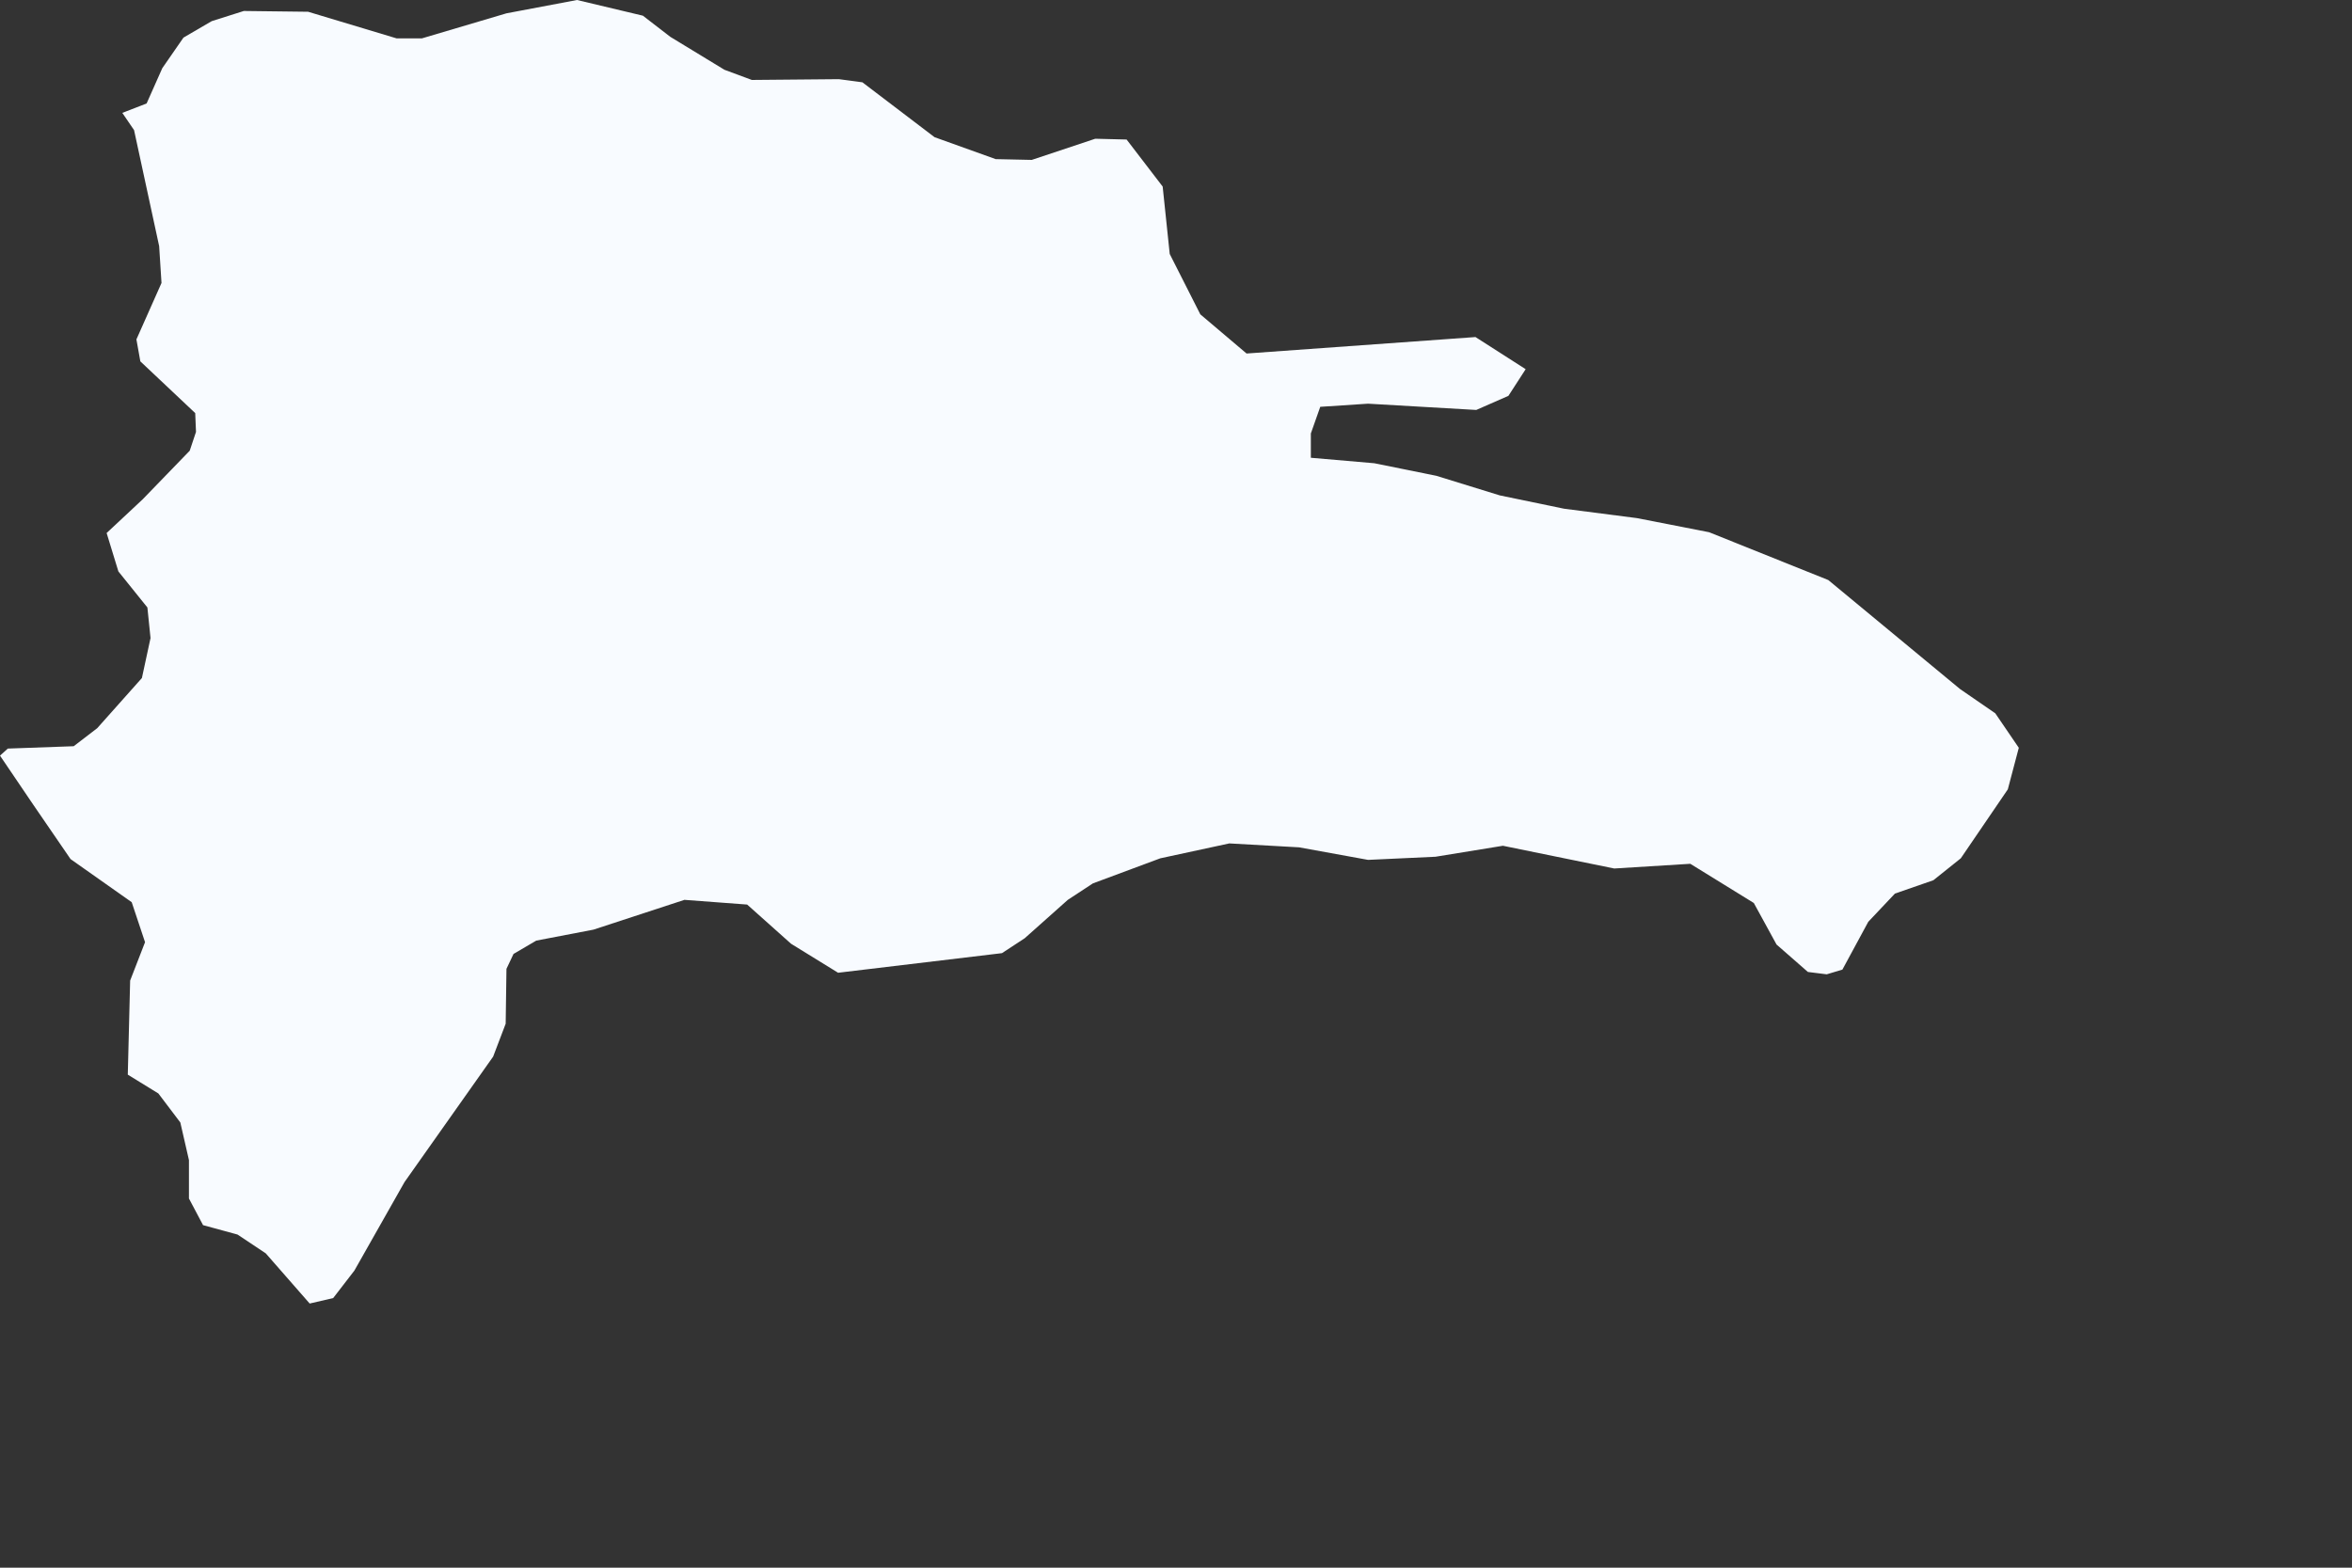 <?xml version="1.0" encoding="utf-8"?>
<svg xmlns="http://www.w3.org/2000/svg" fill="none" height="100%" overflow="visible" preserveAspectRatio="none" style="display: block;" viewBox="0 0 3 2" width="100%">
<rect x="0" y="0" width="3" height="2" fill="#333333" stroke="none"/>
<path d="M0.163 1.371L0.166 1.251L0.185 1.202L0.168 1.151L0.09 1.096L0.042 1.026L0 0.964L0.01 0.955L0.094 0.952L0.124 0.929L0.181 0.865L0.192 0.814L0.188 0.775L0.151 0.729L0.136 0.68L0.182 0.637L0.242 0.575L0.25 0.551L0.249 0.527L0.179 0.461L0.174 0.433L0.206 0.361L0.203 0.314L0.171 0.166L0.156 0.144L0.187 0.132L0.207 0.087L0.234 0.048L0.27 0.027L0.311 0.014L0.393 0.015L0.506 0.049L0.538 0.049L0.646 0.017L0.736 0L0.82 0.02L0.855 0.047L0.924 0.089L0.959 0.102L1.07 0.101L1.1 0.105L1.192 0.175L1.27 0.203L1.316 0.204L1.397 0.177L1.437 0.178L1.483 0.238L1.492 0.324L1.531 0.401L1.59 0.451L1.882 0.43L1.946 0.471L1.924 0.505L1.883 0.523L1.745 0.515L1.684 0.519L1.672 0.553L1.672 0.584L1.753 0.591L1.832 0.607L1.913 0.632L1.995 0.649L2.088 0.661L2.18 0.679L2.332 0.74L2.5 0.879L2.545 0.91L2.575 0.954L2.561 1.007L2.501 1.095L2.466 1.123L2.417 1.14L2.383 1.176L2.35 1.237L2.33 1.243L2.306 1.24L2.266 1.205L2.237 1.152L2.156 1.102L2.059 1.108L1.917 1.079L1.831 1.093L1.745 1.097L1.657 1.081L1.568 1.076L1.48 1.095L1.394 1.127L1.362 1.148L1.307 1.197L1.278 1.216L1.069 1.241L1.009 1.204L0.953 1.154L0.873 1.148L0.757 1.186L0.684 1.2L0.655 1.217L0.646 1.236L0.645 1.306L0.629 1.348L0.516 1.508L0.452 1.621L0.425 1.656L0.395 1.663L0.339 1.599L0.303 1.575L0.259 1.563L0.241 1.529L0.241 1.48L0.23 1.432L0.202 1.395L0.163 1.371Z" fill="#F8FBFF" id="DO"/>
</svg>